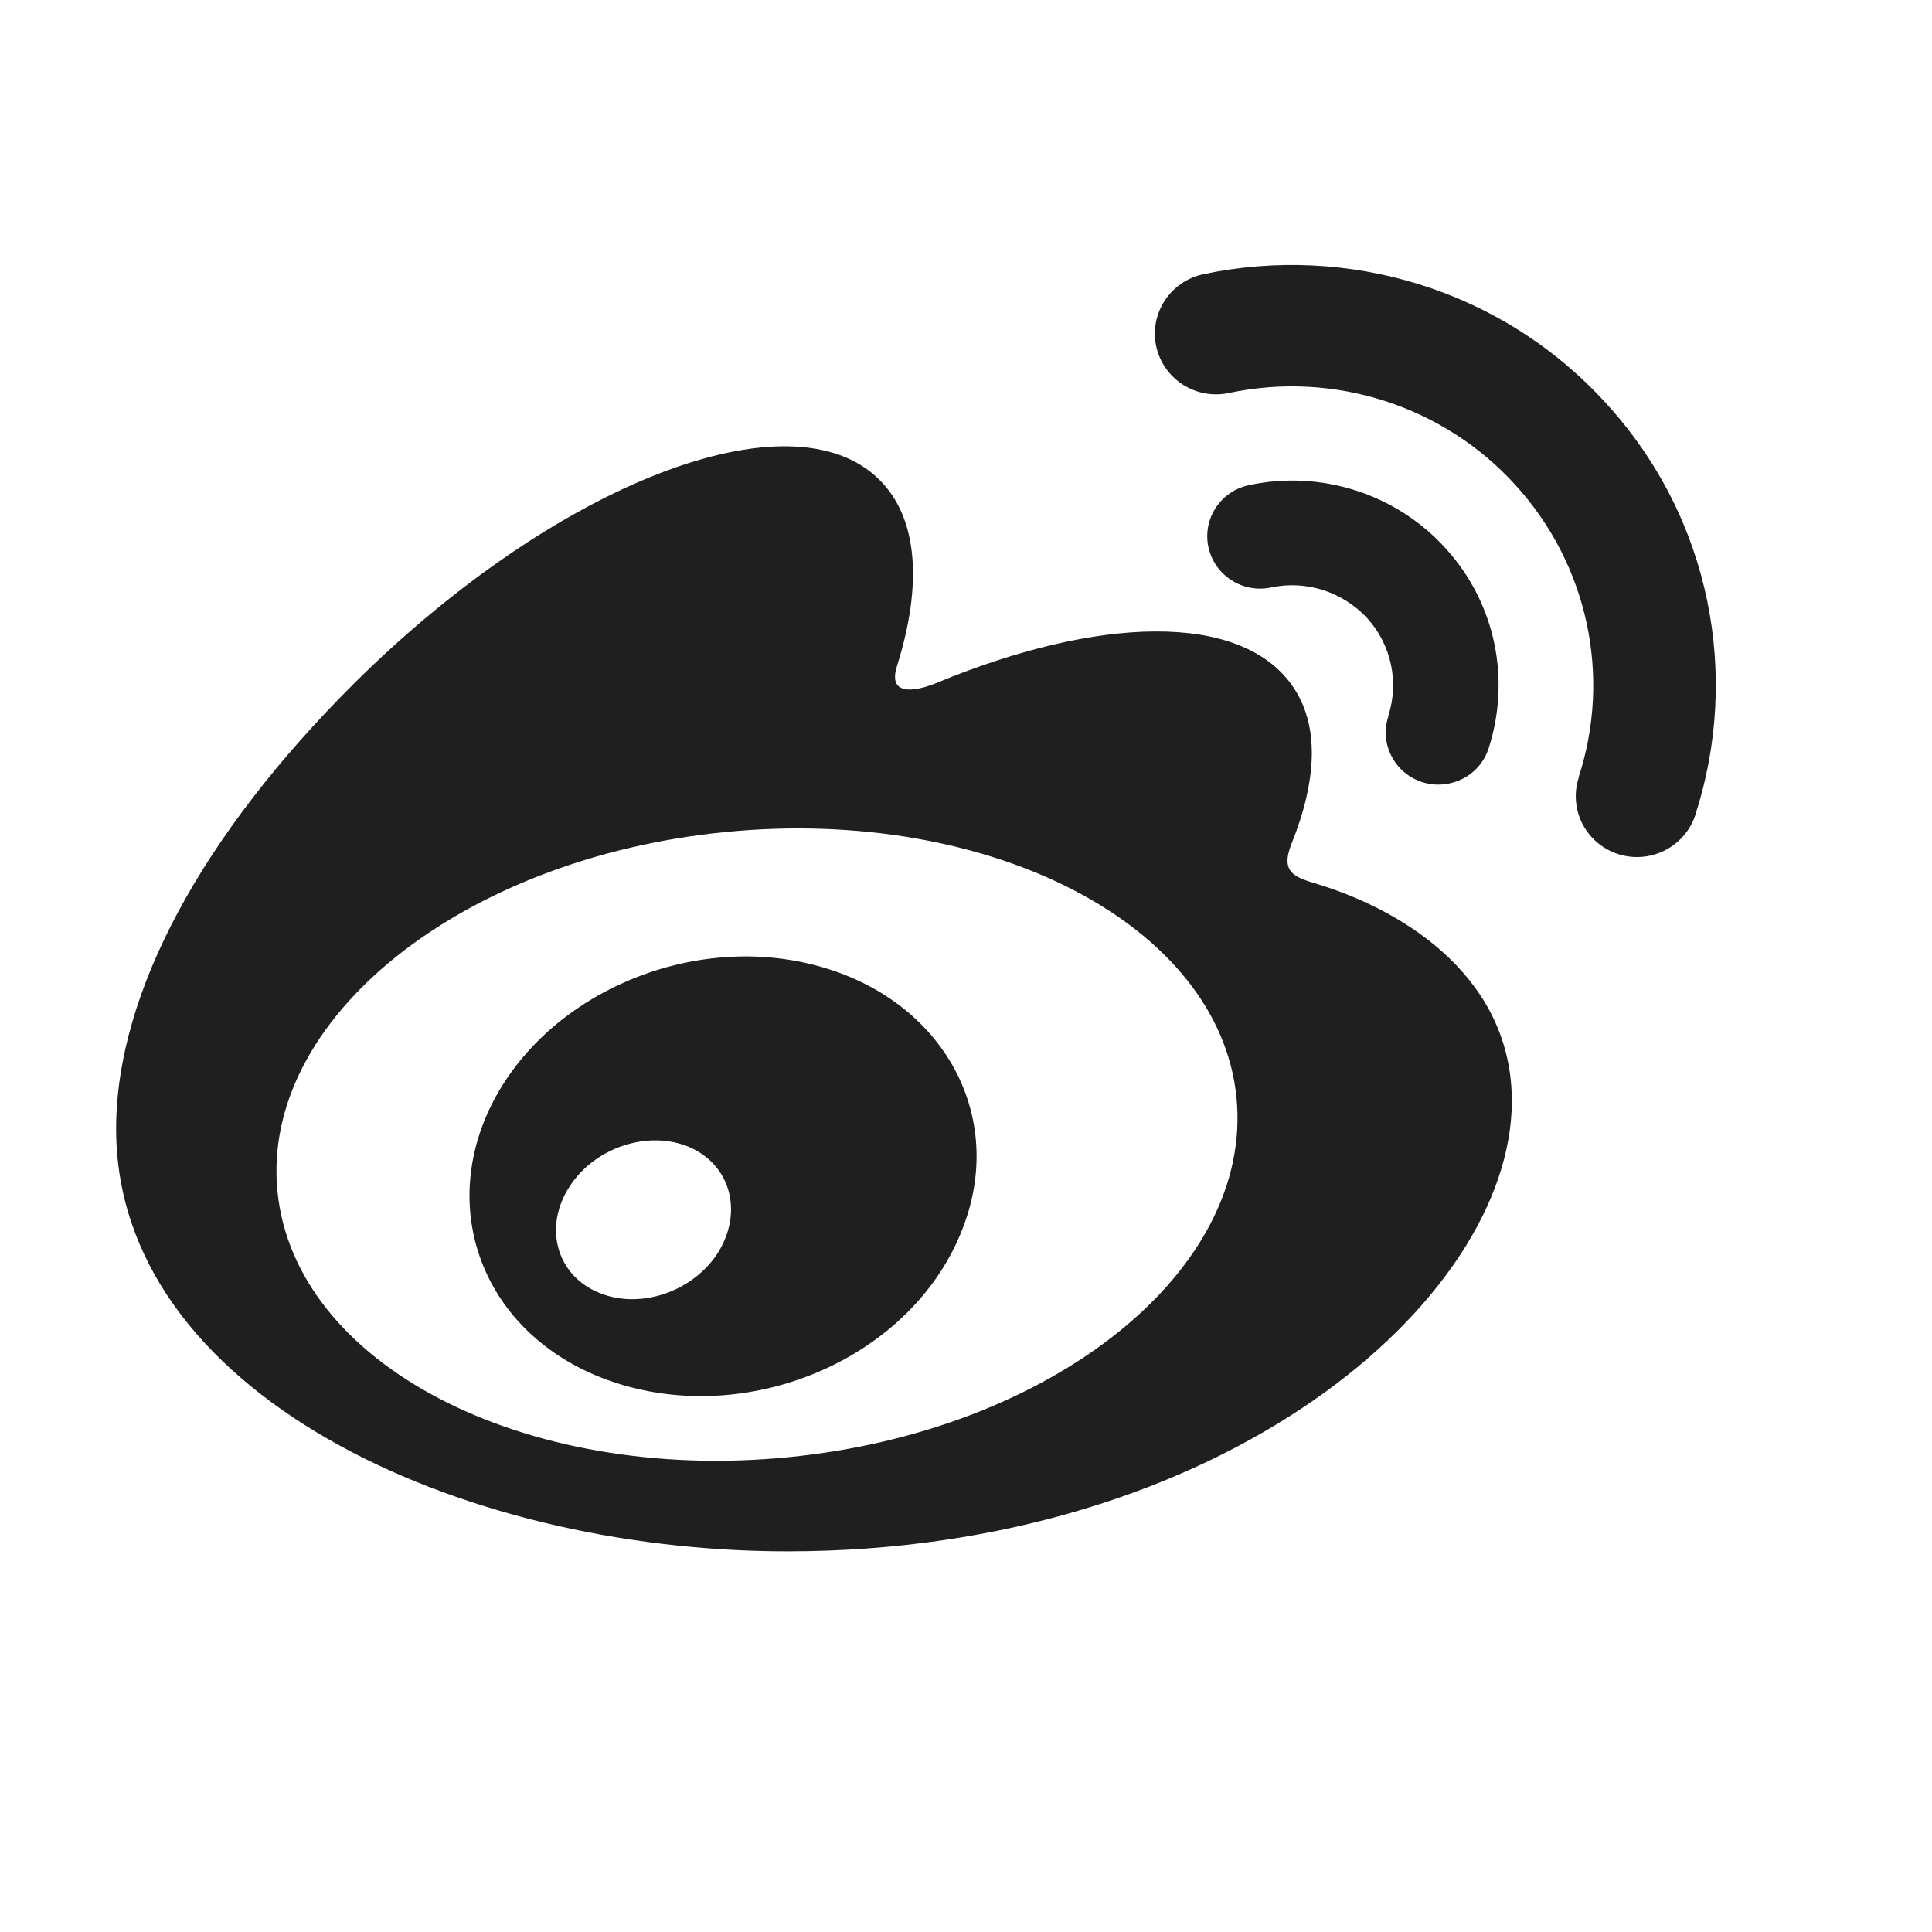 <svg xmlns="http://www.w3.org/2000/svg" xmlns:xlink="http://www.w3.org/1999/xlink" fill="none" version="1.1" width="27" height="27" viewBox="0 0 27 27"><g><g><path d="M23.693,11.387L23.693,11.39C23.585,11.717,23.29,11.947,22.945,11.975C22.6,12.002,22.273,11.82,22.115,11.515C22.013,11.315,21.993,11.082,22.063,10.867L22.06,10.867C22.525,9.447,22.19,7.89,21.18,6.78C20.175,5.672,18.648,5.18,17.175,5.492C16.953,5.54,16.72,5.497,16.53,5.375C16.34,5.252,16.205,5.06,16.158,4.84C16.06,4.382,16.355,3.93,16.818,3.832C18.815,3.41,20.983,4.027,22.45,5.642C23.923,7.255,24.318,9.455,23.693,11.387ZM17.763,8.21C17.573,8.25,17.373,8.215,17.208,8.107C17.043,8.002,16.93,7.837,16.888,7.647C16.803,7.252,17.055,6.865,17.455,6.78C18.463,6.565,19.51,6.9,20.2,7.66C20.918,8.447,21.108,9.52,20.803,10.46C20.743,10.645,20.613,10.797,20.438,10.885C20.263,10.972,20.06,10.99,19.875,10.93C19.488,10.805,19.275,10.392,19.403,10.01L19.4,10.01C19.555,9.535,19.445,9.012,19.108,8.64C18.765,8.27,18.255,8.105,17.763,8.21ZM18.418,12.357C19.7,12.752,21.128,13.707,21.128,15.387C21.128,18.172,17.083,21.68,11.003,21.68C6.365,21.68,1.623,19.447,1.623,15.777C1.623,13.857,2.848,11.64,4.955,9.545C7.77,6.75,11.055,5.477,12.29,6.705C12.835,7.245,12.888,8.182,12.538,9.3C12.355,9.862,13.07,9.55,13.07,9.552C15.345,8.605,17.333,8.55,18.058,9.58C18.443,10.127,18.408,10.897,18.05,11.79C17.885,12.2,18.1,12.262,18.418,12.357ZM11.013,20.365C14.713,20.002,17.52,17.752,17.28,15.337C17.04,12.927,13.845,11.265,10.145,11.627C6.445,11.99,3.638,14.242,3.878,16.652C4.118,19.067,7.313,20.727,11.013,20.365ZM11.383,13.487C13.205,13.955,14.135,15.662,13.39,17.32C12.635,19.017,10.463,19.92,8.62,19.33C6.84,18.76,6.088,17.015,6.868,15.442C7.633,13.902,9.623,13.032,11.383,13.487ZM10.038,17.5C10.39,16.927,10.205,16.272,9.625,16.027C9.053,15.79,8.31,16.035,7.958,16.585C7.6,17.137,7.768,17.797,8.338,18.052C8.915,18.315,9.68,18.065,10.038,17.5Z" fill="#1F1F1F" fill-opacity="1" style="mix-blend-mode:passthrough"/></g></g></svg>